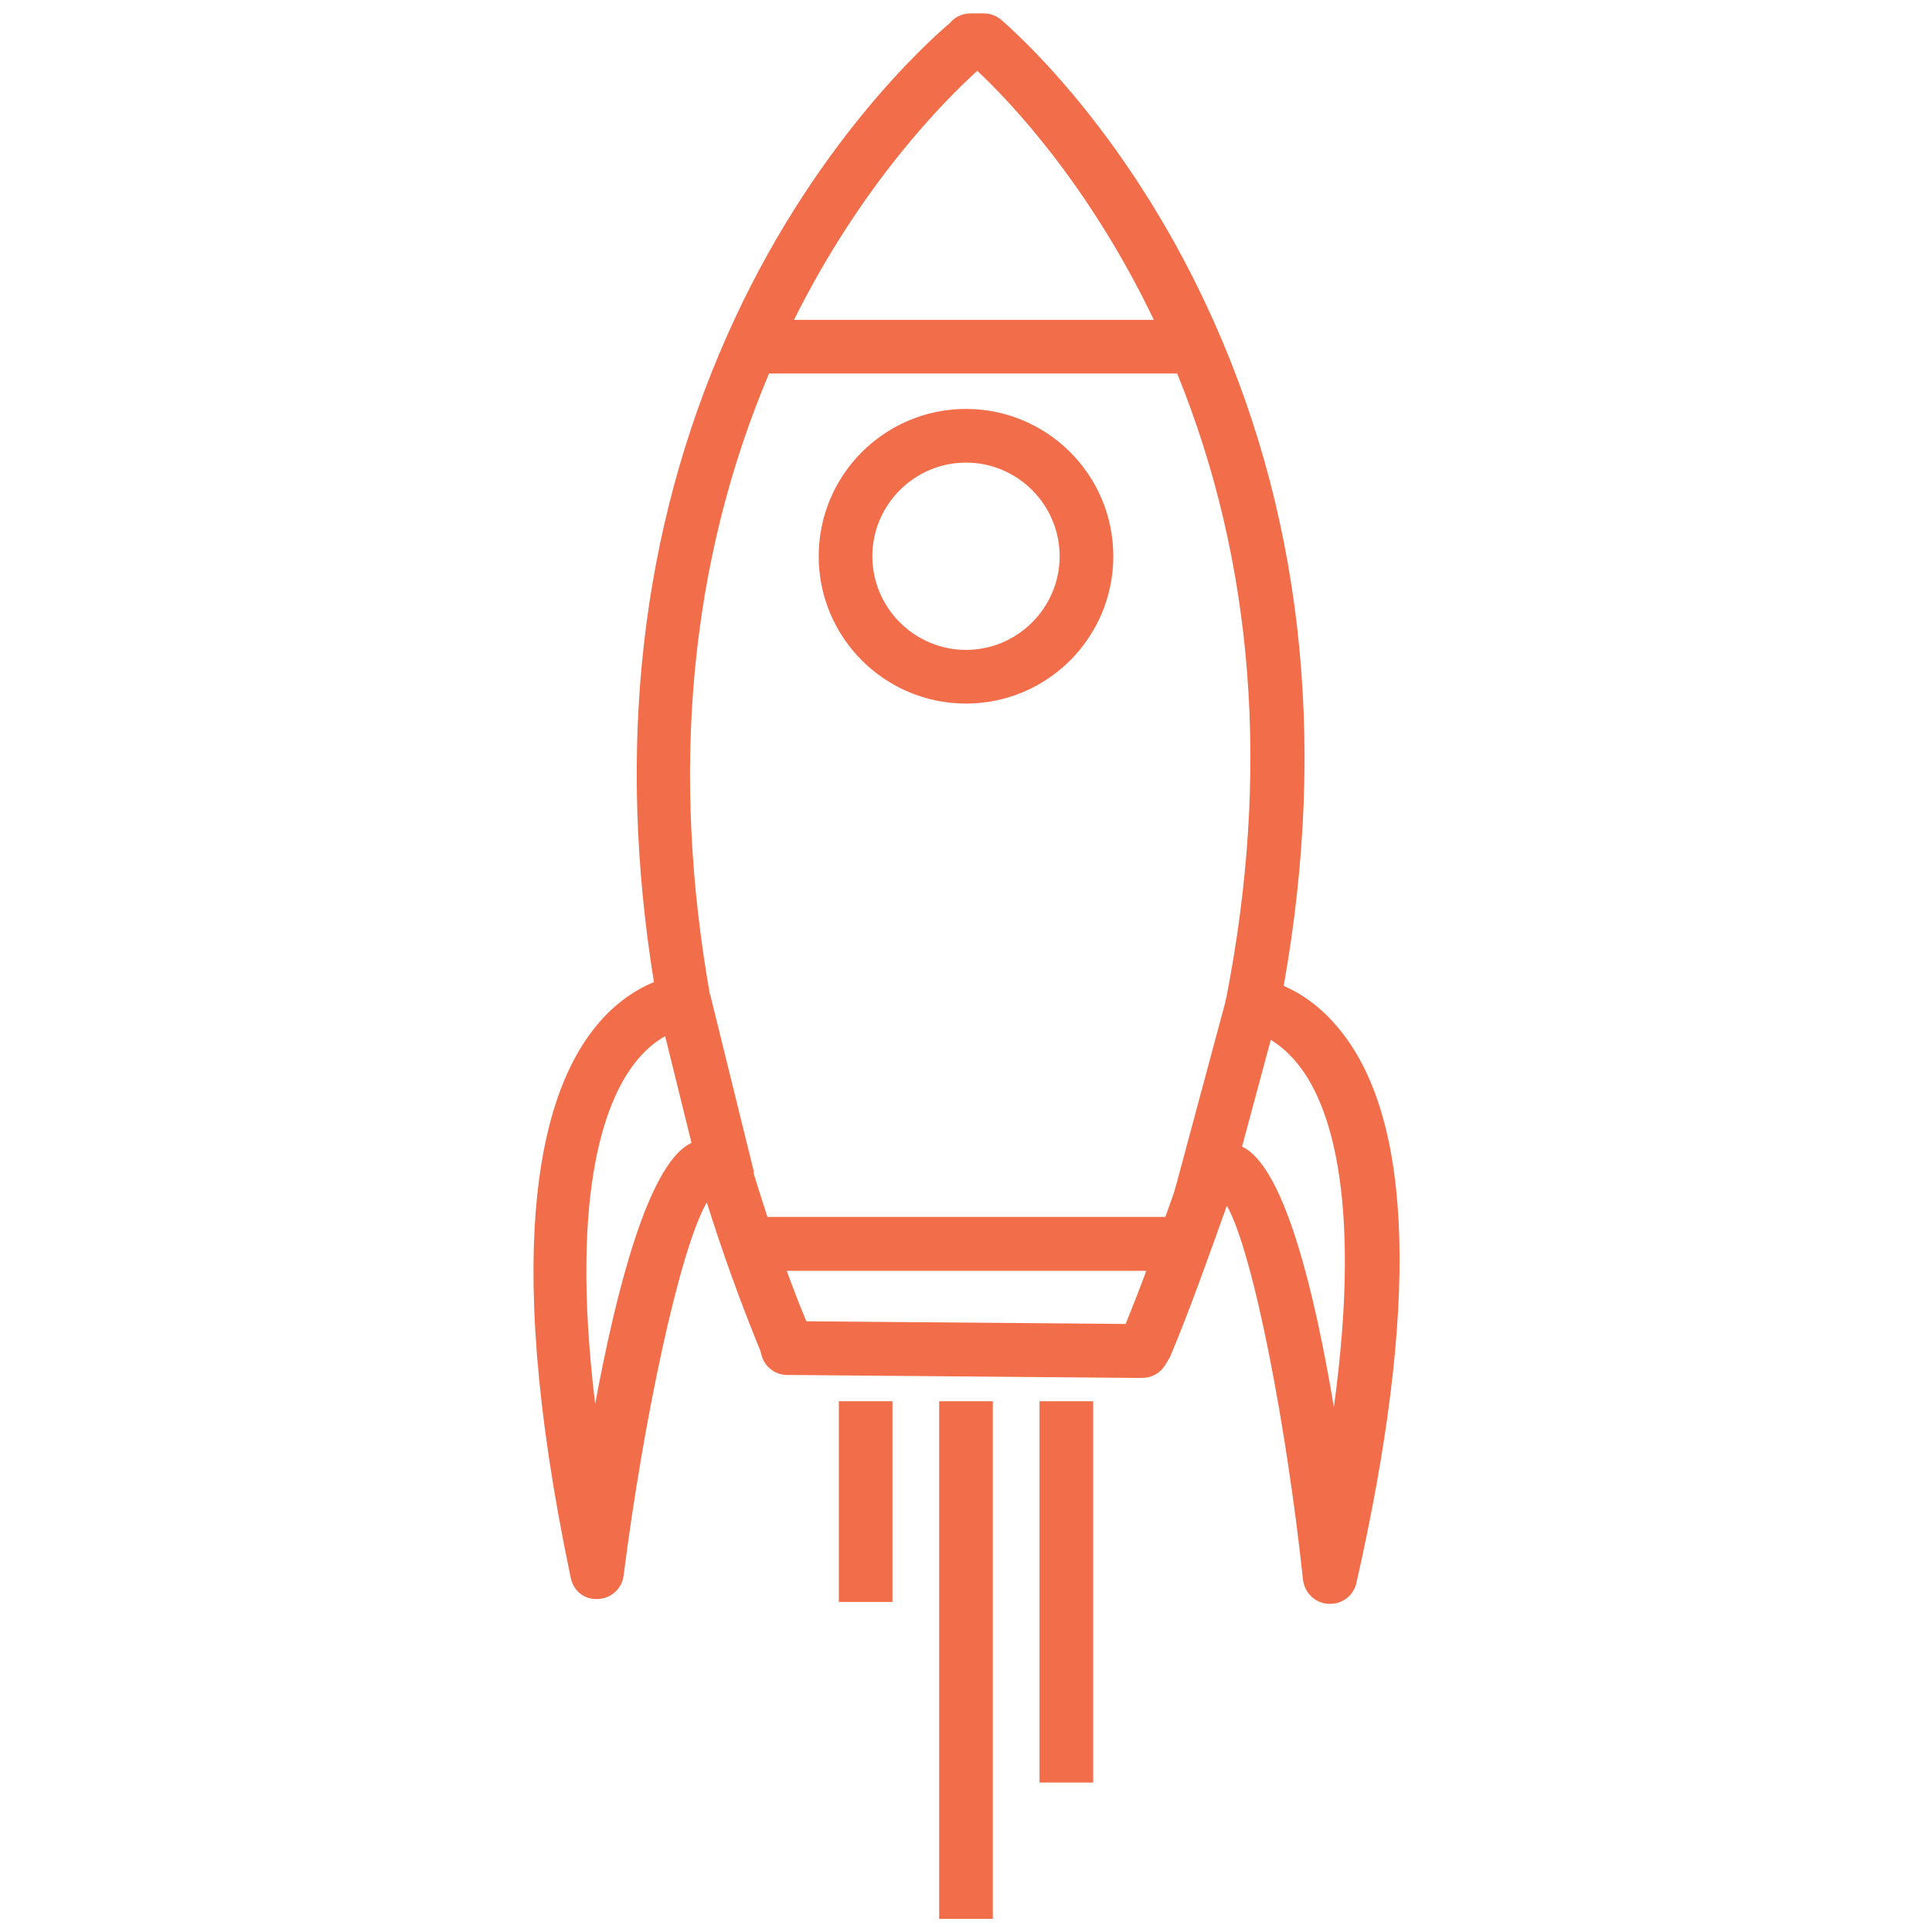 <?xml version="1.0" encoding="UTF-8"?>
<svg id="brand" xmlns="http://www.w3.org/2000/svg" viewBox="0 0 72 72">
  <defs>
    <style>
      .cls-1 {
        fill: #f26e4a;
      }
    </style>
  </defs>
  <path class="cls-1" d="M49.56,59.77h-.06c-.49-.03-.88-.41-.94-.89-.61-5.7-1.84-12.17-2.84-13.95-.49,1.39-1.42,4-2.1,5.6-.02.05-.05.1-.08.15l-.13.21c-.18.29-.5.46-.84.46h-.31l-12.93-.11c-.44,0-.83-.3-.95-.73l-.04-.16c-.75-1.83-1.42-3.69-2-5.54-1.03,1.78-2.38,8.23-3.1,13.91-.06.48-.46.85-.95.87-.54.03-.92-.32-1.02-.79-2.7-12.84-.96-18.28.97-20.59.61-.74,1.33-1.28,2.13-1.61-1.41-8.74-.49-16.85,2.73-24.1,3.12-7.04,7.47-10.94,8.31-11.65l.05-.06c.19-.19.44-.29.71-.29h.5c.25,0,.5.1.68.27l.1.09c1.02.91,4.62,4.38,7.46,10.41,3.6,7.64,4.58,16.21,2.93,25.47.62.27,1.39.76,2.11,1.66,2.73,3.38,2.93,10.31.6,20.59-.1.46-.51.78-.97.78h-.02ZM45.52,42.55c.27,0,.57.07.88.24,1.51.9,2.6,5.4,3.31,9.65,1.11-8.12-.27-11.46-1.34-12.78h0c-.8-1-1.62-1.2-1.86-1.24-.27-.04-.5-.19-.66-.42-.15-.22-.21-.5-.16-.76,1.66-8.45,1.04-16.28-1.82-23.32h-15.21c-2.95,6.98-3.69,14.79-2.19,23.22.1.54-.26,1.06-.8,1.16-.72.13-1.37.54-1.91,1.19-1.11,1.32-2.57,4.66-1.58,12.83.79-4.26,1.96-8.79,3.48-9.67.58-.33,1.18-.32,1.79,0,.24.13.41.34.49.6.21.7.43,1.4.66,2.1h14.83c.41-1.14.7-2,.71-2.02.08-.25.26-.45.49-.57.23-.12.53-.22.87-.22h.02ZM30.04,49.24l11.91.1c.24-.59.51-1.28.77-1.98h-13.4c.23.63.47,1.26.73,1.88h-.01ZM29.59,11.92h13.41c-2.42-5.05-5.35-8.13-6.58-9.28-1.19,1.08-4.28,4.16-6.83,9.28Z"/>
  <path class="cls-1" d="M36,26.22c-3.03,0-5.49-2.46-5.49-5.49s2.46-5.49,5.49-5.49,5.49,2.46,5.49,5.49-2.46,5.49-5.49,5.49ZM36,17.24c-1.92,0-3.49,1.57-3.49,3.49s1.57,3.49,3.49,3.49,3.49-1.57,3.49-3.49-1.57-3.49-3.49-3.49Z"/>
  <rect class="cls-1" x="35" y="52.22" width="2" height="19.29"/>
  <rect class="cls-1" x="38.74" y="52.22" width="2" height="14.21"/>
  <rect class="cls-1" x="31.26" y="52.22" width="2" height="7.48"/>
  <rect class="cls-1" x="25.31" y="37.21" width="2" height="6.81" transform="translate(-8.96 7.49) rotate(-13.86)"/>
  <rect class="cls-1" x="41.74" y="40.2" width="7.84" height="2" transform="translate(-5.98 74.6) rotate(-74.95)"/>
</svg>